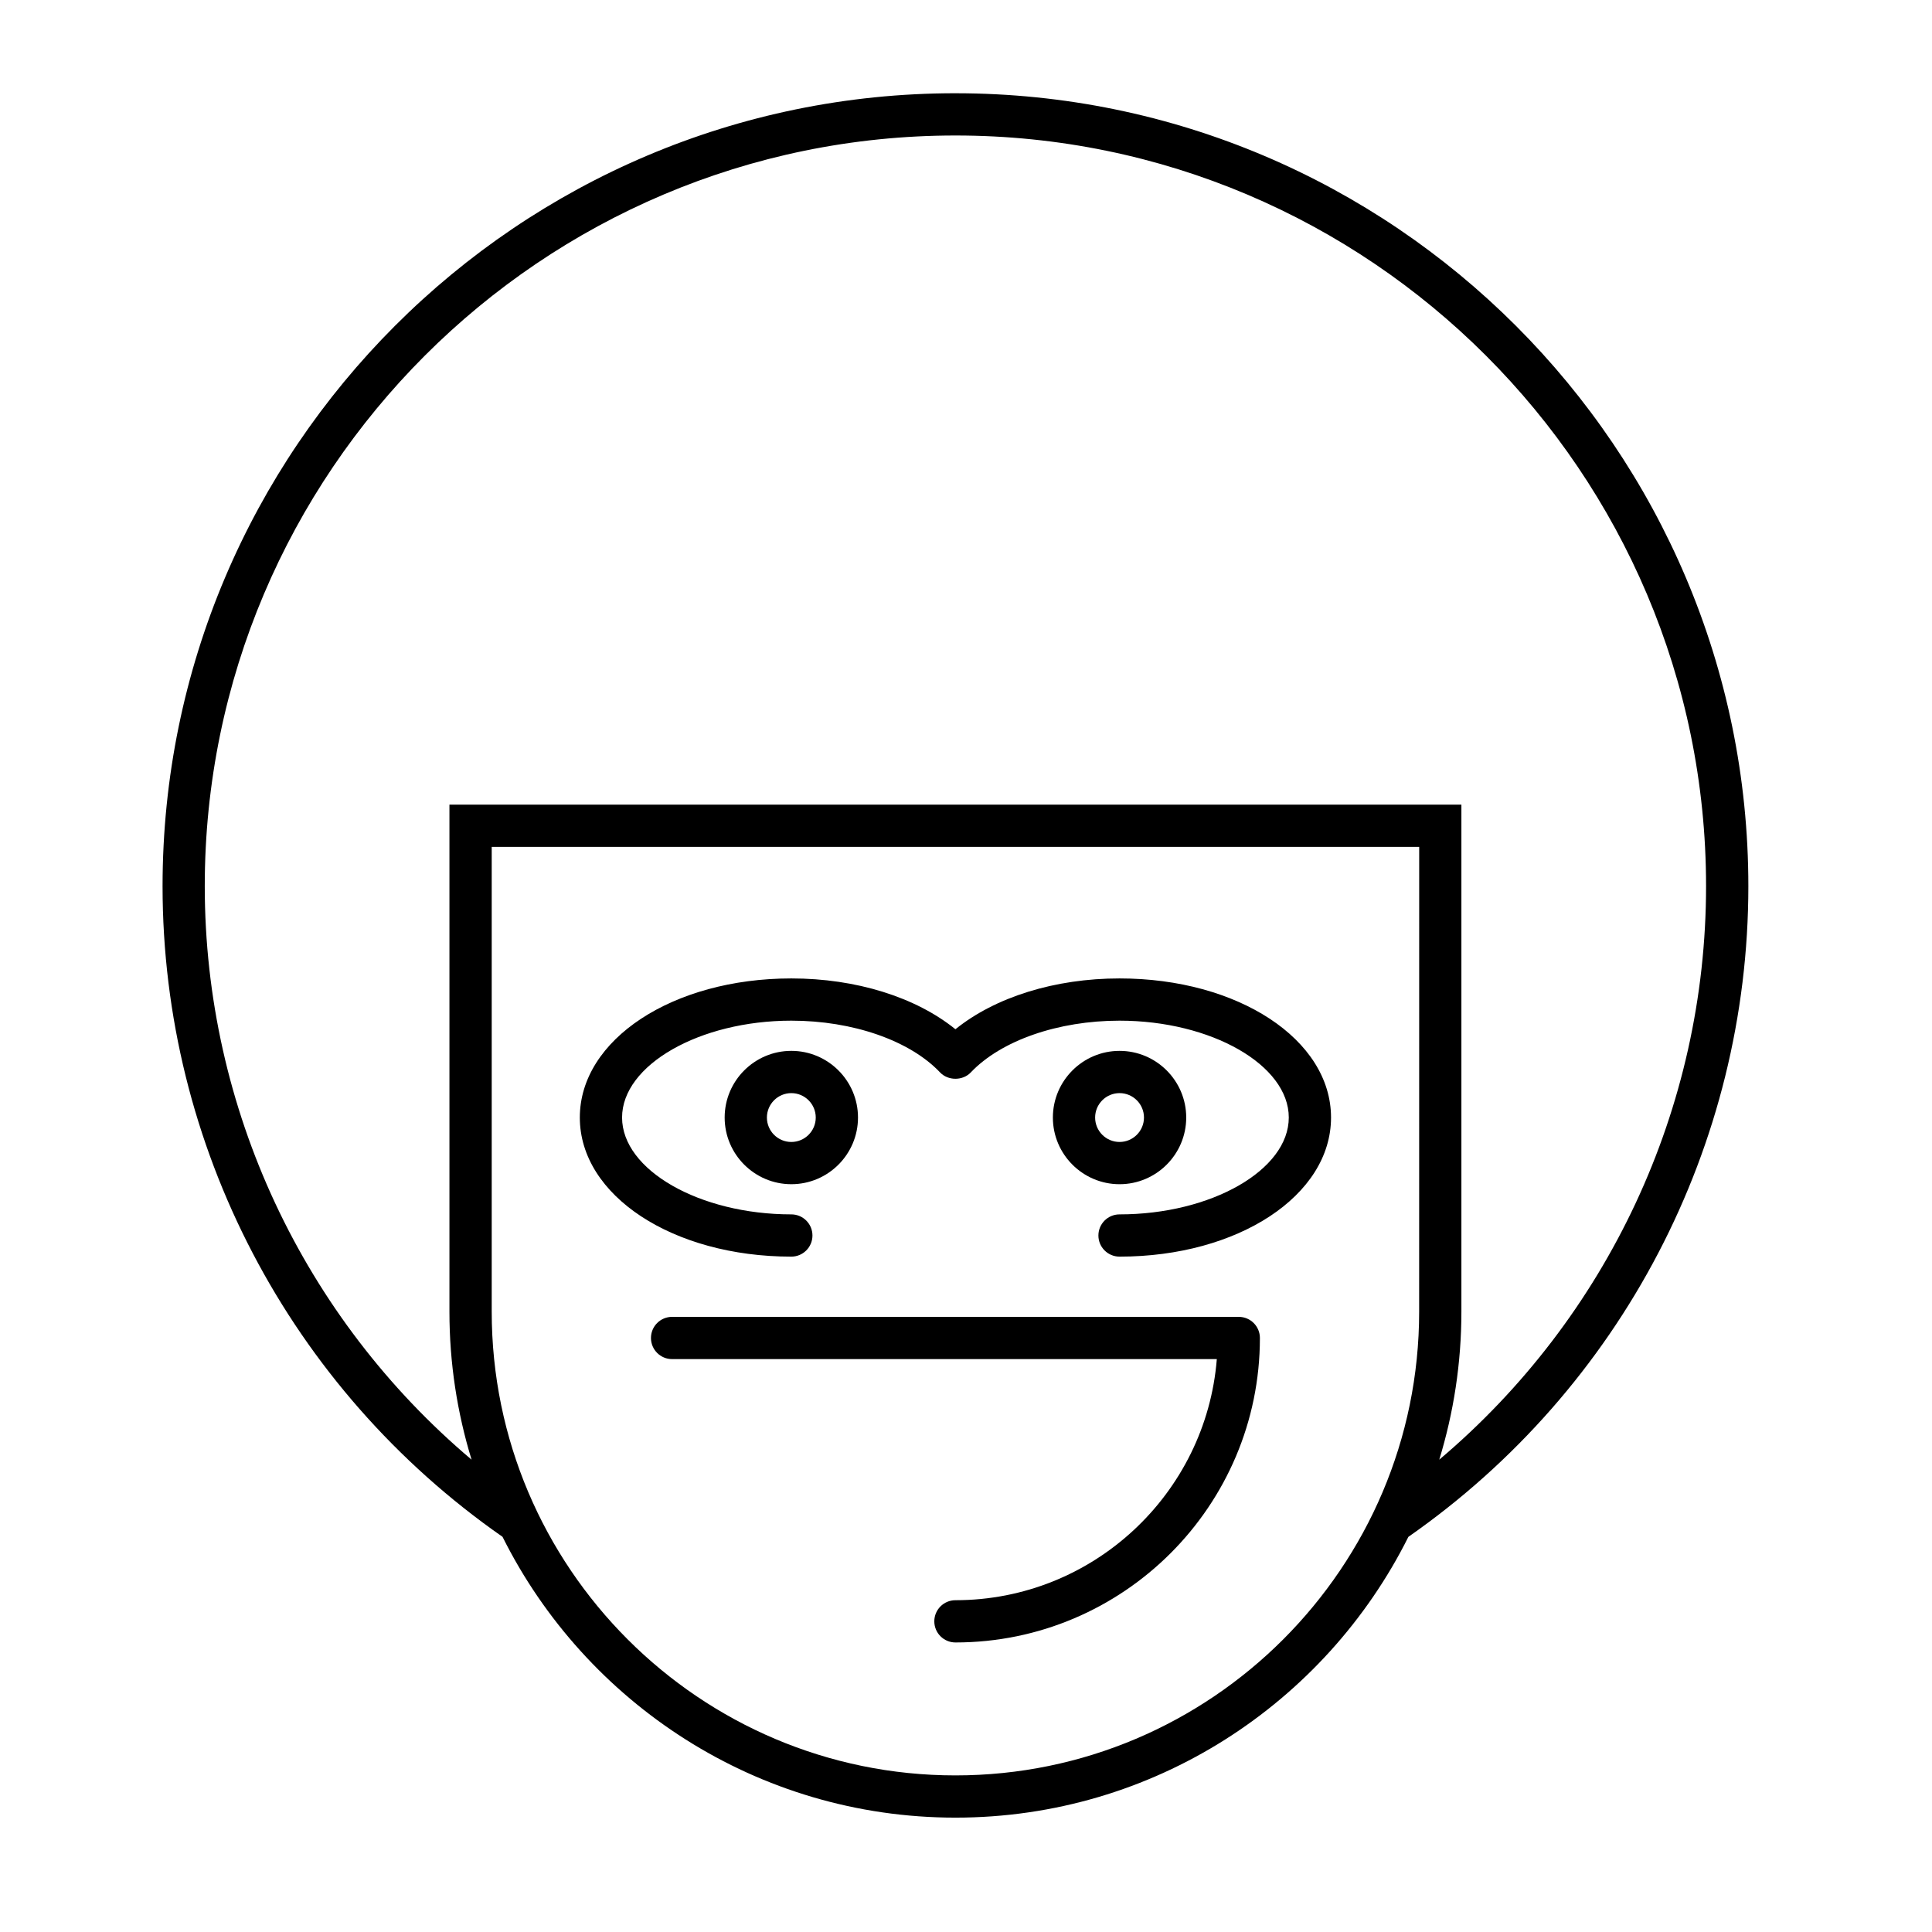 <?xml version="1.0" encoding="UTF-8"?>
<!-- Uploaded to: SVG Repo, www.svgrepo.com, Generator: SVG Repo Mixer Tools -->
<svg fill="#000000" width="800px" height="800px" version="1.1" viewBox="144 144 512 512" xmlns="http://www.w3.org/2000/svg">
 <g>
  <path d="m397.2 168.71c-115.86 0-210.12 94.262-210.12 210.13 0 68.77 33.664 133.09 90.094 172.43 21.996 44.066 67.523 74.422 120.03 74.422 52.504 0 98.027-30.352 120.03-74.41 56.43-39.355 90.098-103.67 90.098-172.44 0-115.87-94.262-210.13-210.12-210.13zm122.89 322.89c0 67.766-55.129 122.9-122.89 122.9s-122.89-55.133-122.89-122.9v-123.16h245.79zm5.328 39.23c3.805-12.414 5.867-25.586 5.867-39.23v-134.36h-268.18v134.36c0 13.645 2.062 26.812 5.867 39.227-44.559-37.625-70.707-93.062-70.707-151.99 0-109.7 89.242-198.93 198.93-198.93s198.93 89.238 198.93 198.93c0 58.922-26.148 114.36-70.707 151.99z"/>
  <path d="m472.29 492.98h-150.18c-3.09 0-5.598 2.504-5.598 5.598s2.508 5.598 5.598 5.598h144.36c-2.859 35.707-32.836 63.895-69.27 63.895-3.09 0-5.598 2.504-5.598 5.598s2.508 5.598 5.598 5.598c44.492 0 80.688-36.195 80.688-80.688 0-3.094-2.504-5.598-5.598-5.598z"/>
  <path d="m353.71 422.49c-9.742 0-17.668 7.926-17.668 17.668 0 9.742 7.926 17.668 17.668 17.668 9.742 0 17.668-7.926 17.668-17.668 0-9.738-7.926-17.668-17.668-17.668zm0 24.145c-3.57 0-6.473-2.902-6.473-6.473 0-3.57 2.902-6.473 6.473-6.473 3.57 0 6.473 2.902 6.473 6.473 0 3.566-2.902 6.473-6.473 6.473z"/>
  <path d="m353.71 477.02c3.09 0 5.598-2.504 5.598-5.598s-2.508-5.598-5.598-5.598c-24.316 0-44.855-11.754-44.855-25.668 0-13.914 20.543-25.668 44.855-25.668 16.289 0 31.398 5.258 39.426 13.723 2.117 2.231 6.008 2.231 8.125 0 8.027-8.461 23.137-13.723 39.426-13.723 24.316 0 44.855 11.754 44.855 25.668 0 13.914-20.543 25.668-44.855 25.668-3.09 0-5.598 2.504-5.598 5.598s2.508 5.598 5.598 5.598c31.43 0 56.051-16.191 56.051-36.863 0-20.668-24.621-36.863-56.051-36.863-17.168 0-32.969 4.965-43.488 13.469-10.52-8.508-26.32-13.469-43.488-13.469-31.43 0-56.051 16.191-56.051 36.863s24.621 36.863 56.051 36.863z"/>
  <path d="m458.36 440.16c0-9.742-7.926-17.668-17.668-17.668s-17.668 7.926-17.668 17.668c0 9.742 7.926 17.668 17.668 17.668s17.668-7.93 17.668-17.668zm-24.141 0c0-3.57 2.902-6.473 6.473-6.473s6.473 2.902 6.473 6.473c0 3.57-2.902 6.473-6.473 6.473s-6.473-2.906-6.473-6.473z"/>
 </g>
</svg>